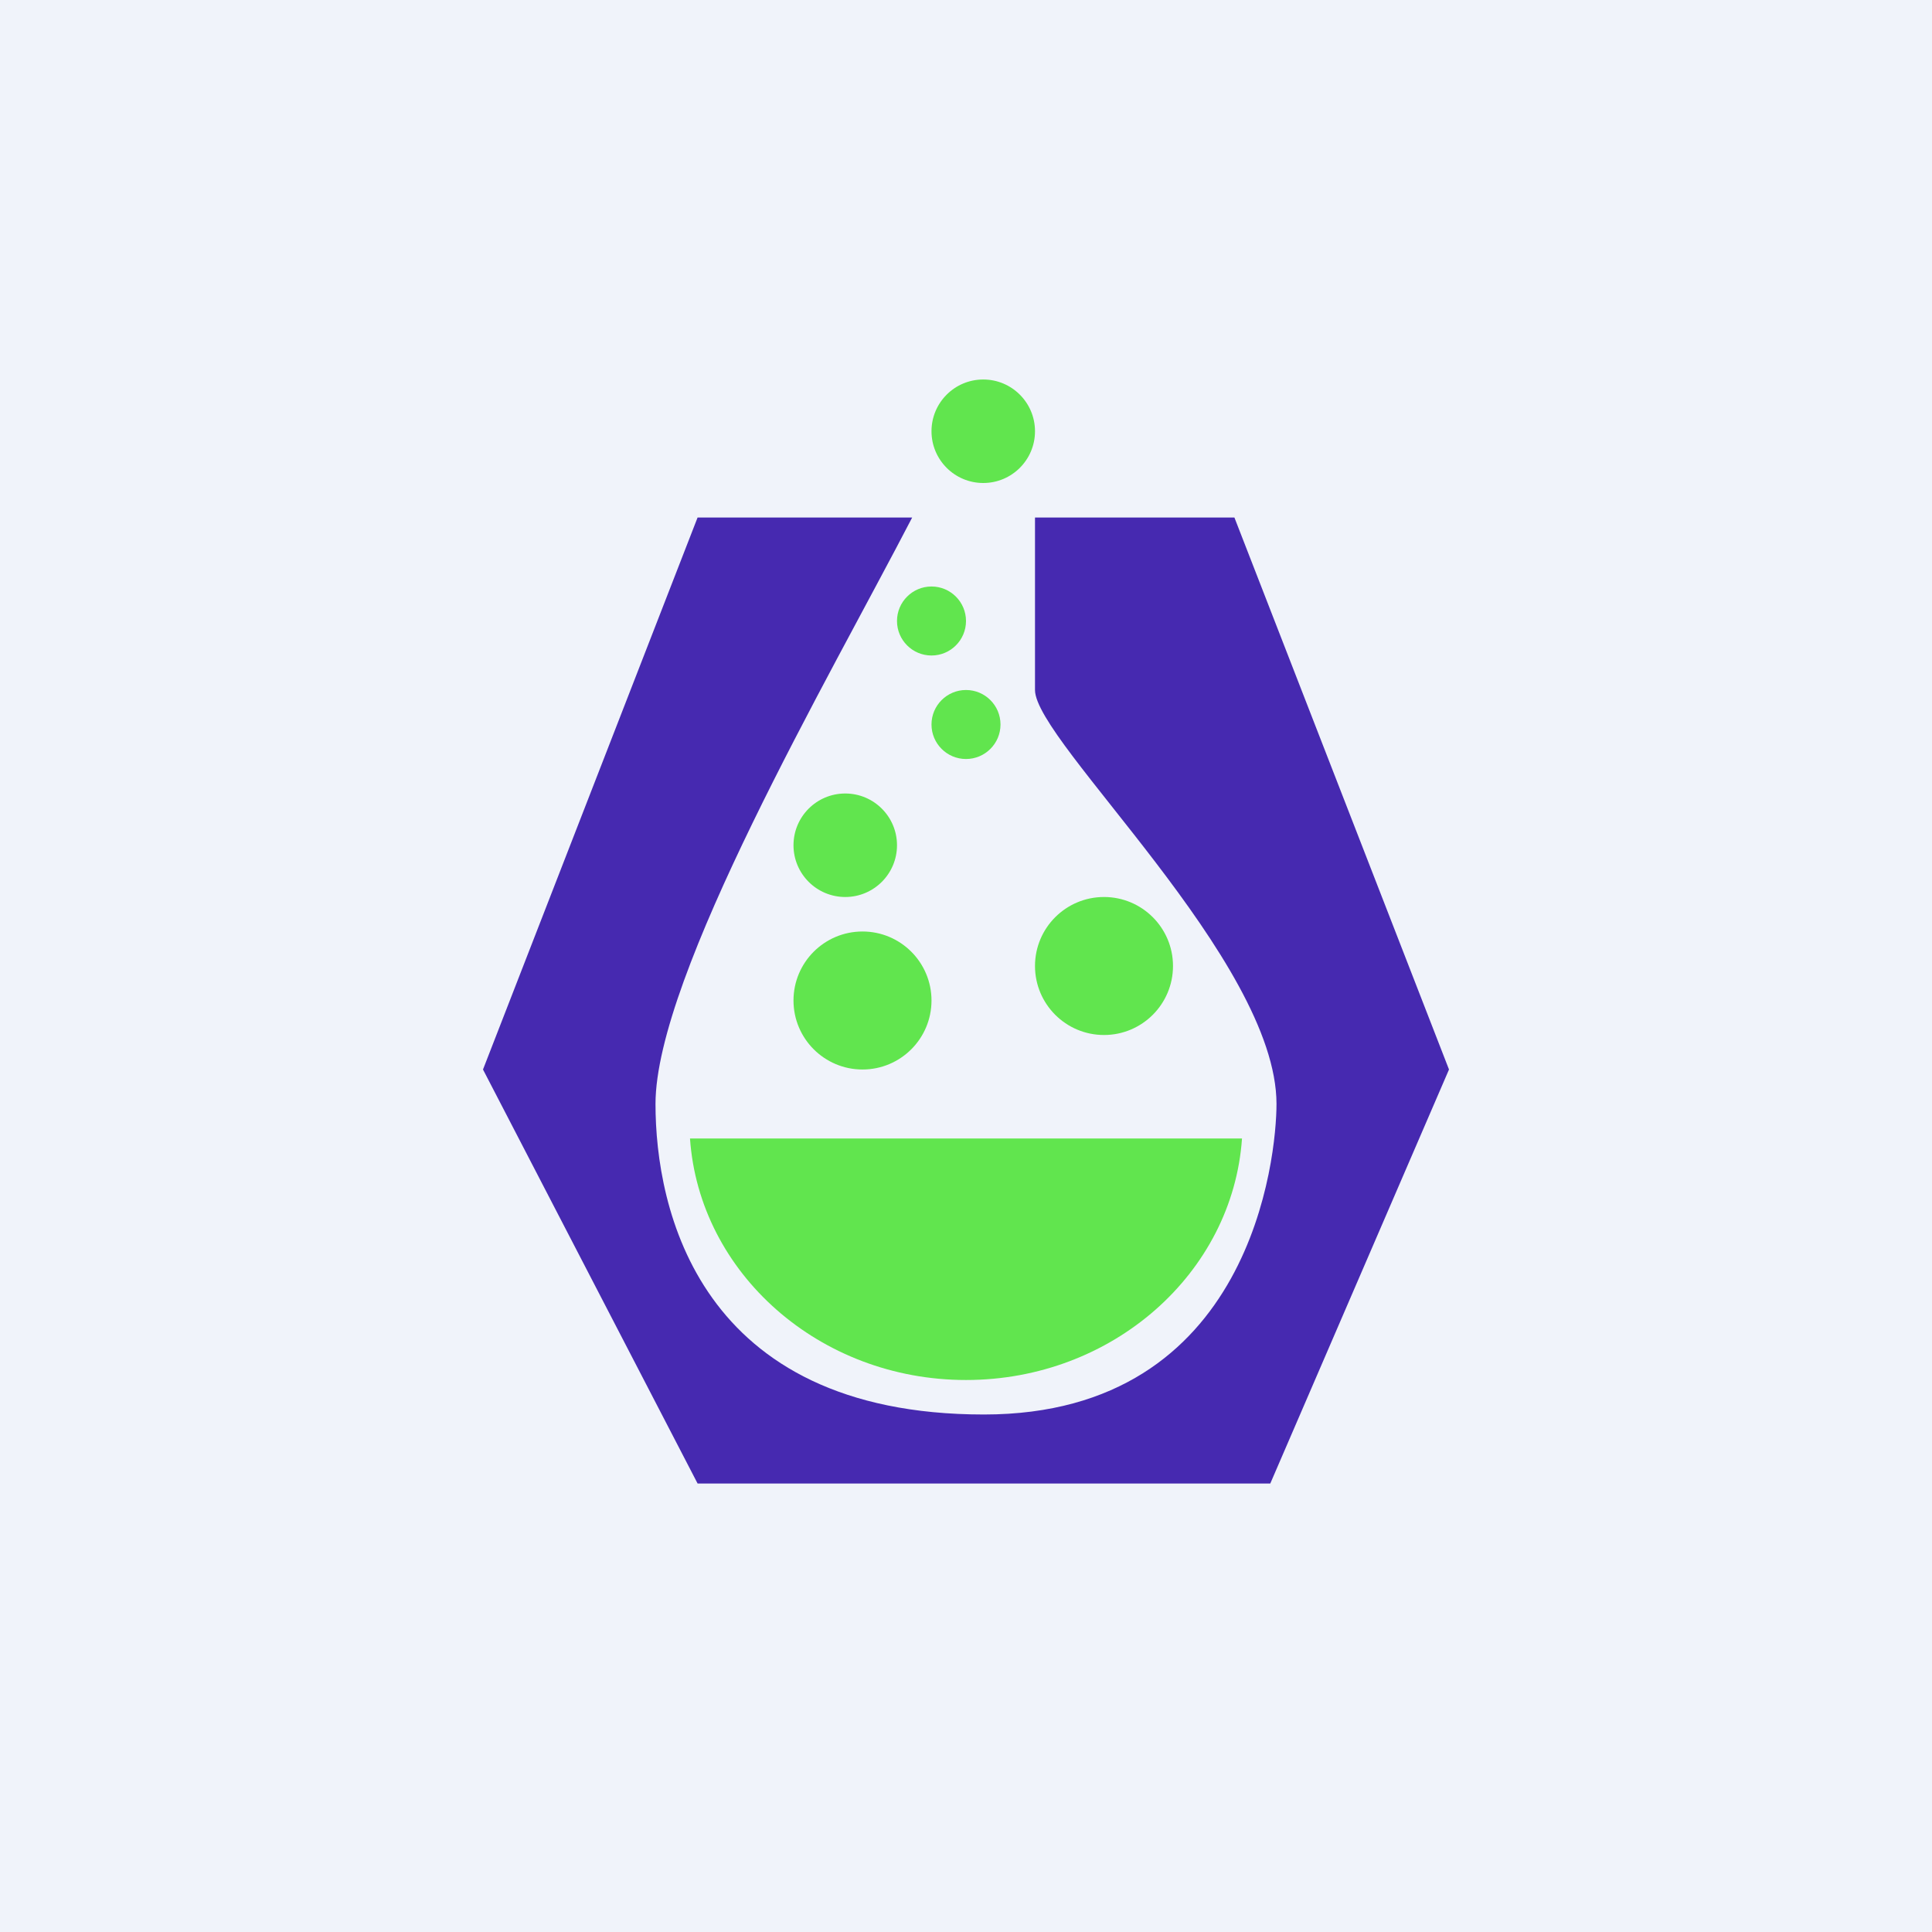 <!-- by TradingView --><svg width="56" height="56" viewBox="0 0 56 56" xmlns="http://www.w3.org/2000/svg"><path fill="#F0F3FA" d="M0 0h56v56H0z"/><path d="M26.44 15h-6.22L14 31l6.22 12h16.6L42 31l-6.22-16H30v5c0 1.5 7 7.84 7 12 0 1.5-.7 9-8.48 9-8.3 0-9.52-6-9.52-9 0-3.72 5.02-12.33 7.44-17Z" fill="#4629B0"/><path d="M20 33c.27 3.9 3.75 7 8 7s7.73-3.1 8-7H20Z" fill="#61E54E"/><circle cx="32" cy="28" r="2" fill="#61E54E"/><circle cx="25" cy="29" r="2" fill="#61E54E"/><circle cx="24.5" cy="24.5" r="1.5" fill="#61E54E"/><circle cx="28.5" cy="12.5" r="1.5" fill="#61E54E"/><circle cx="28" cy="21" r="1" fill="#61E54E"/><circle cx="27" cy="18" r="1" fill="#61E54E"/></svg>